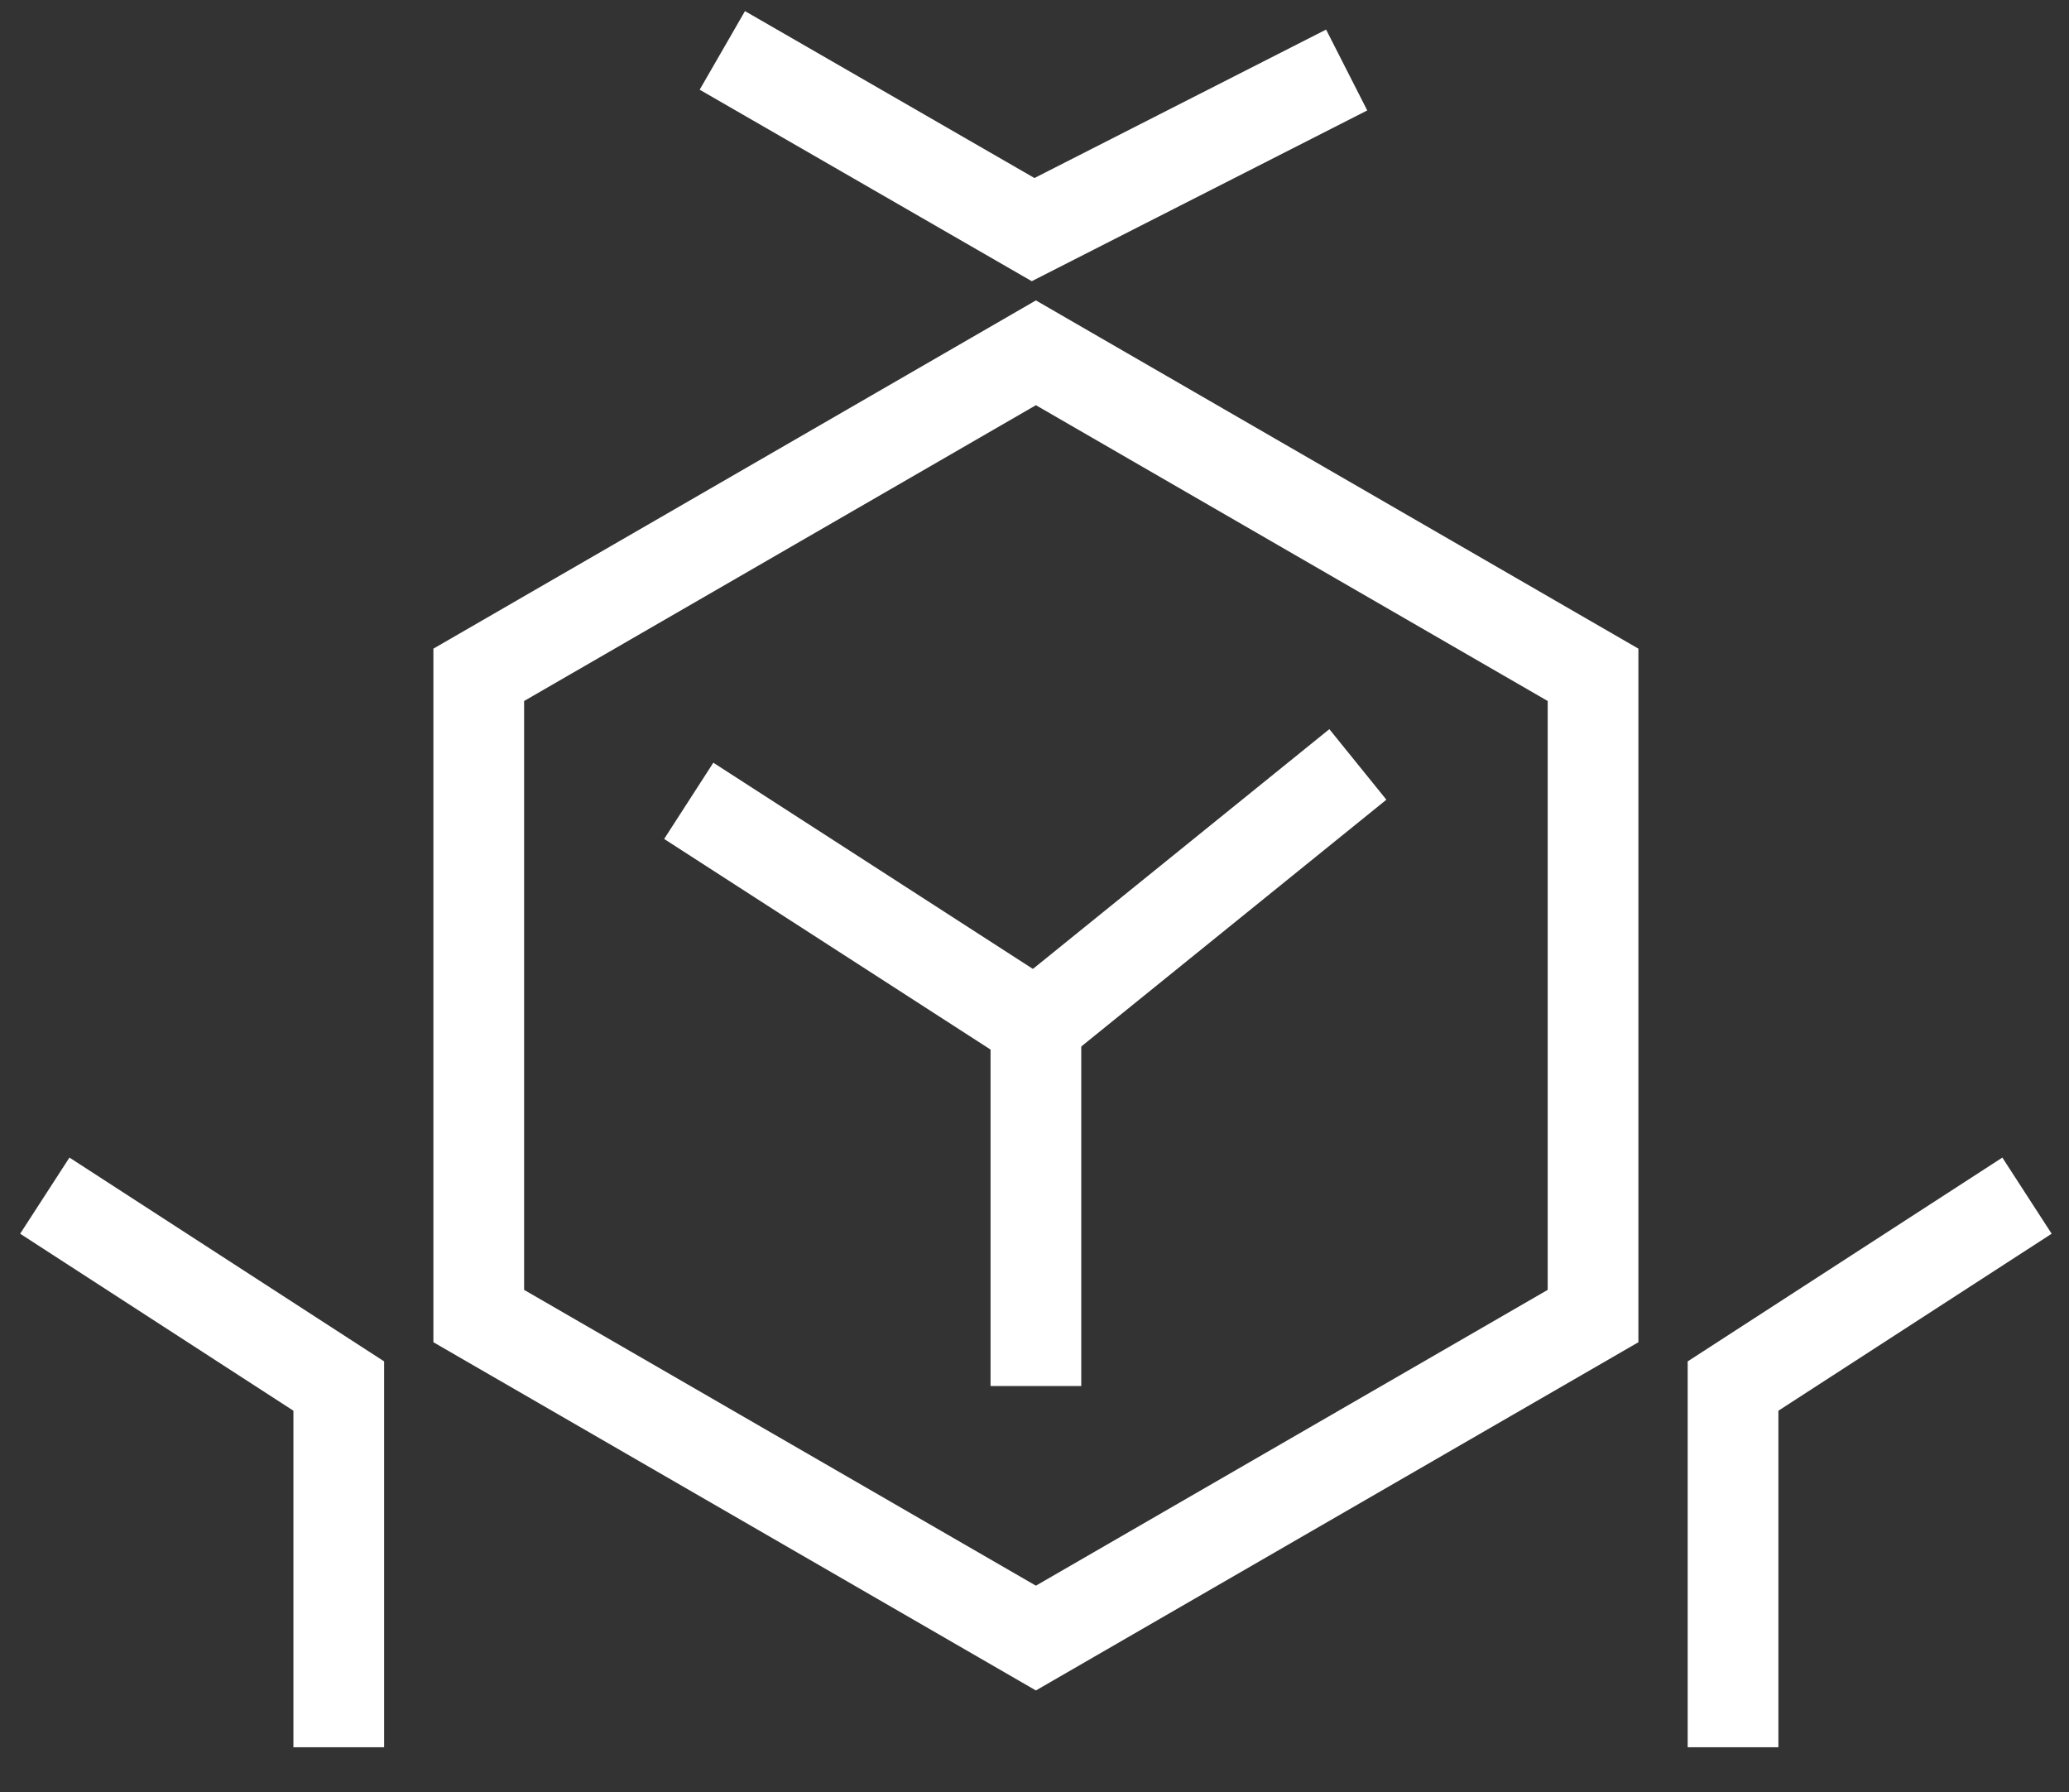 <?xml version="1.0" encoding="utf-8"?>
<!-- Generator: Adobe Illustrator 25.2.1, SVG Export Plug-In . SVG Version: 6.00 Build 0)  -->
<svg version="1.1" id="图层_1" xmlns="http://www.w3.org/2000/svg" xmlns:xlink="http://www.w3.org/1999/xlink" x="0px" y="0px"
	 viewBox="0 0 73.9 64" style="enable-background:new 0 0 73.9 64;" xml:space="preserve">
<rect x="0" y="0" width="73.9" height="64" fill="#333333" stroke="none"/>
<style type="text/css">
	.st0{fill:none;stroke:#FFFFFF;stroke-width:3.24;stroke-miterlimit:10;}
</style>
<g>
	<polyline class="st0" points="37,49.5 37,36.6 24.6,28.6 	"/>
	<polyline class="st0" points="12.1,62.4 12.1,49.5 1.6,42.7 	"/>
	<polyline class="st0" points="61.9,62.4 61.9,49.5 72.4,42.7 	"/>
	<polyline class="st0" points="25.8,1.8 36.9,8.2 48.1,2.5 	"/>
	<line class="st0" x1="48.5" y1="27.3" x2="37" y2="36.6"/>
	<polygon class="st0" points="37,12.6 17.1,24.1 17.1,47 37,58.5 56.9,47 56.9,24.1 	"/>
</g>
</svg>
